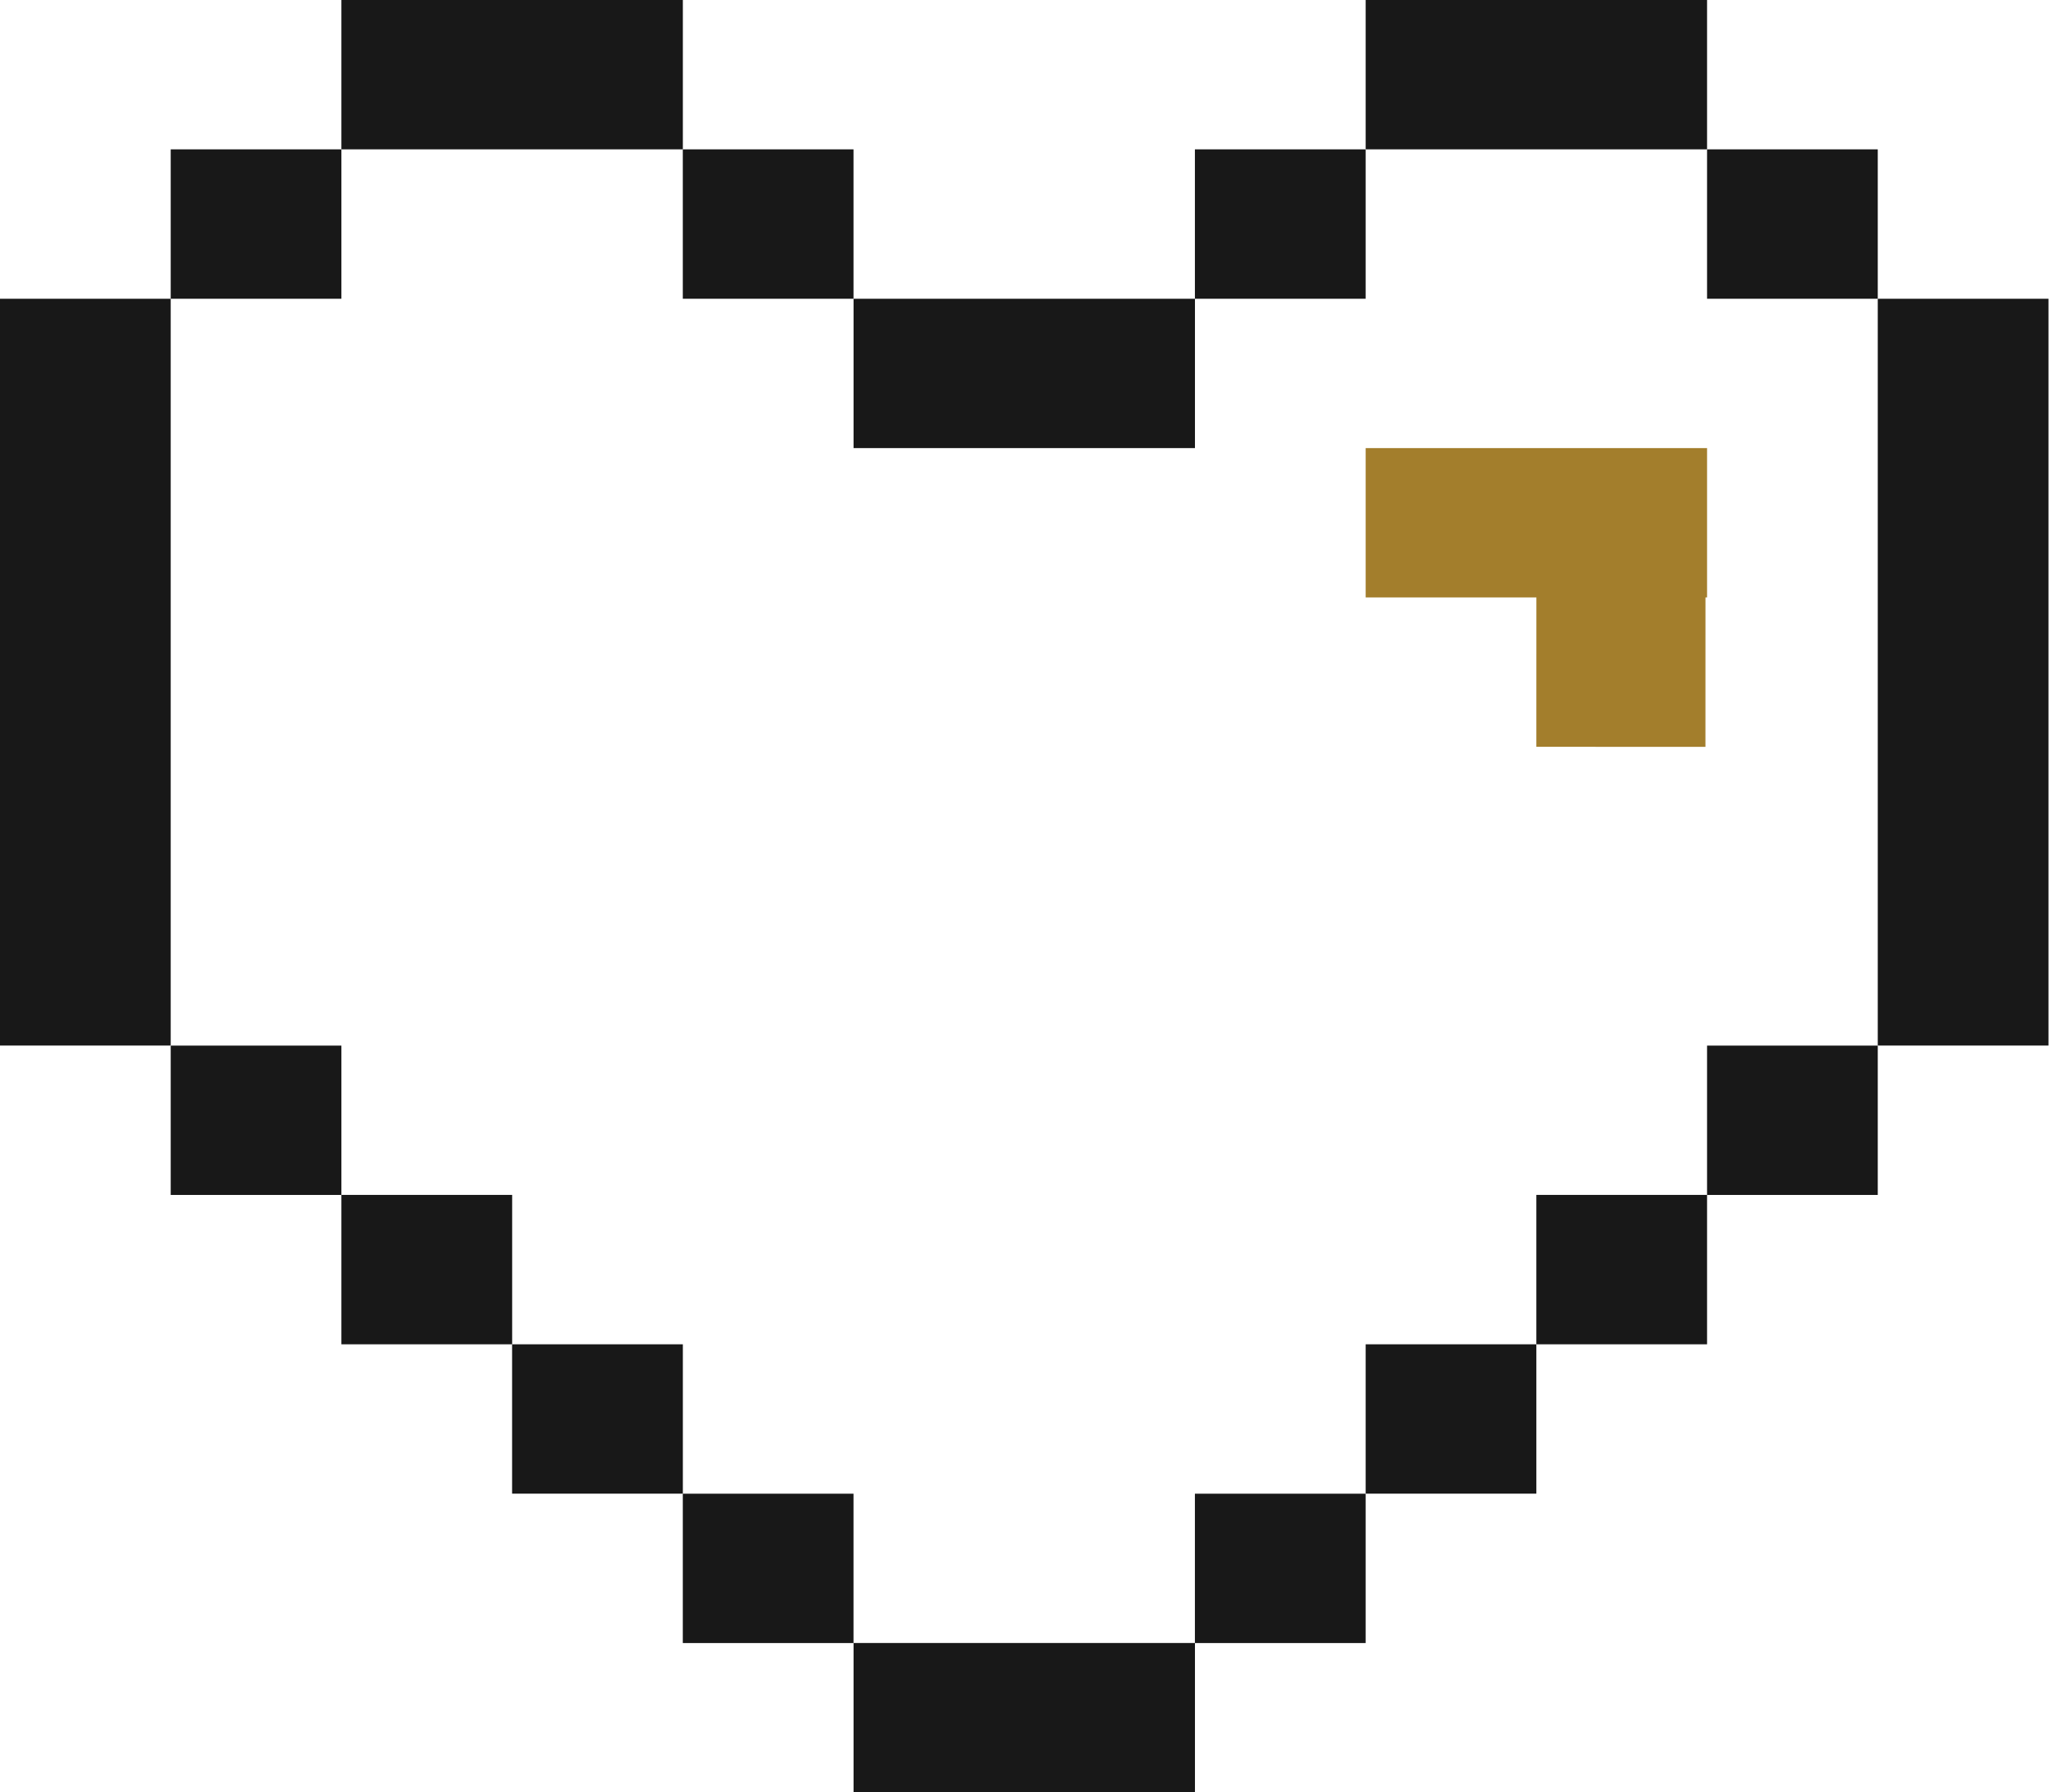 <svg width="39" height="34" viewBox="0 0 39 34" fill="none" xmlns="http://www.w3.org/2000/svg">
<g clip-path="url(#clip0_825_2795)">
<path d="M22.667 31.166H16.191V34H22.667V31.166Z" fill="#181818"/>
<path d="M22.667 5.667H16.191V8.5H22.667V5.667Z" fill="#181818"/>
<path d="M12.953 0H6.476V2.833H12.953V0Z" fill="#181818"/>
<path d="M32.381 0H25.905V2.833H32.381V0Z" fill="#181818"/>
<path d="M16.19 28.334H12.952V31.167H16.19V28.334Z" fill="#181818"/>
<path d="M35.619 19.834H32.381V22.667H35.619V19.834Z" fill="#181818"/>
<path d="M32.381 22.666H29.143V25.5H32.381V22.666Z" fill="#181818"/>
<path d="M29.143 25.5H25.905V28.333H29.143V25.5Z" fill="#181818"/>
<path d="M25.905 28.334H22.666V31.167H25.905V28.334Z" fill="#181818"/>
<path d="M12.953 25.5H9.714V28.333H12.953V25.5Z" fill="#181818"/>
<path d="M9.715 22.666H6.476V25.5H9.715V22.666Z" fill="#181818"/>
<path d="M6.476 19.834H3.238V22.667H6.476V19.834Z" fill="#181818"/>
<path d="M6.476 2.833H3.238V5.667H6.476V2.833Z" fill="#181818"/>
<path d="M16.19 2.833H12.952V5.667H16.19V2.833Z" fill="#181818"/>
<path d="M25.905 2.833H22.666V5.667H25.905V2.833Z" fill="#181818"/>
<path d="M35.619 2.833H32.381V5.667H35.619V2.833Z" fill="#181818"/>
<path d="M3.238 5.667H0V19.833H3.238V5.667Z" fill="#181818"/>
<path d="M38.857 5.667H35.619V19.833H38.857V5.667Z" fill="#181818"/>
<path d="M32.381 8.5H25.905V11.333H32.381V8.5Z" fill="#A37E2C"/>
<path d="M29.144 9.916L29.143 14.166L32.35 14.167L32.351 9.917L29.144 9.916Z" fill="#A37E2C"/>
</g>
<defs>
<clipPath id="clip0_825_2795">
<rect width="39" height="34" fill="white"/>
</clipPath>
</defs>
</svg>

